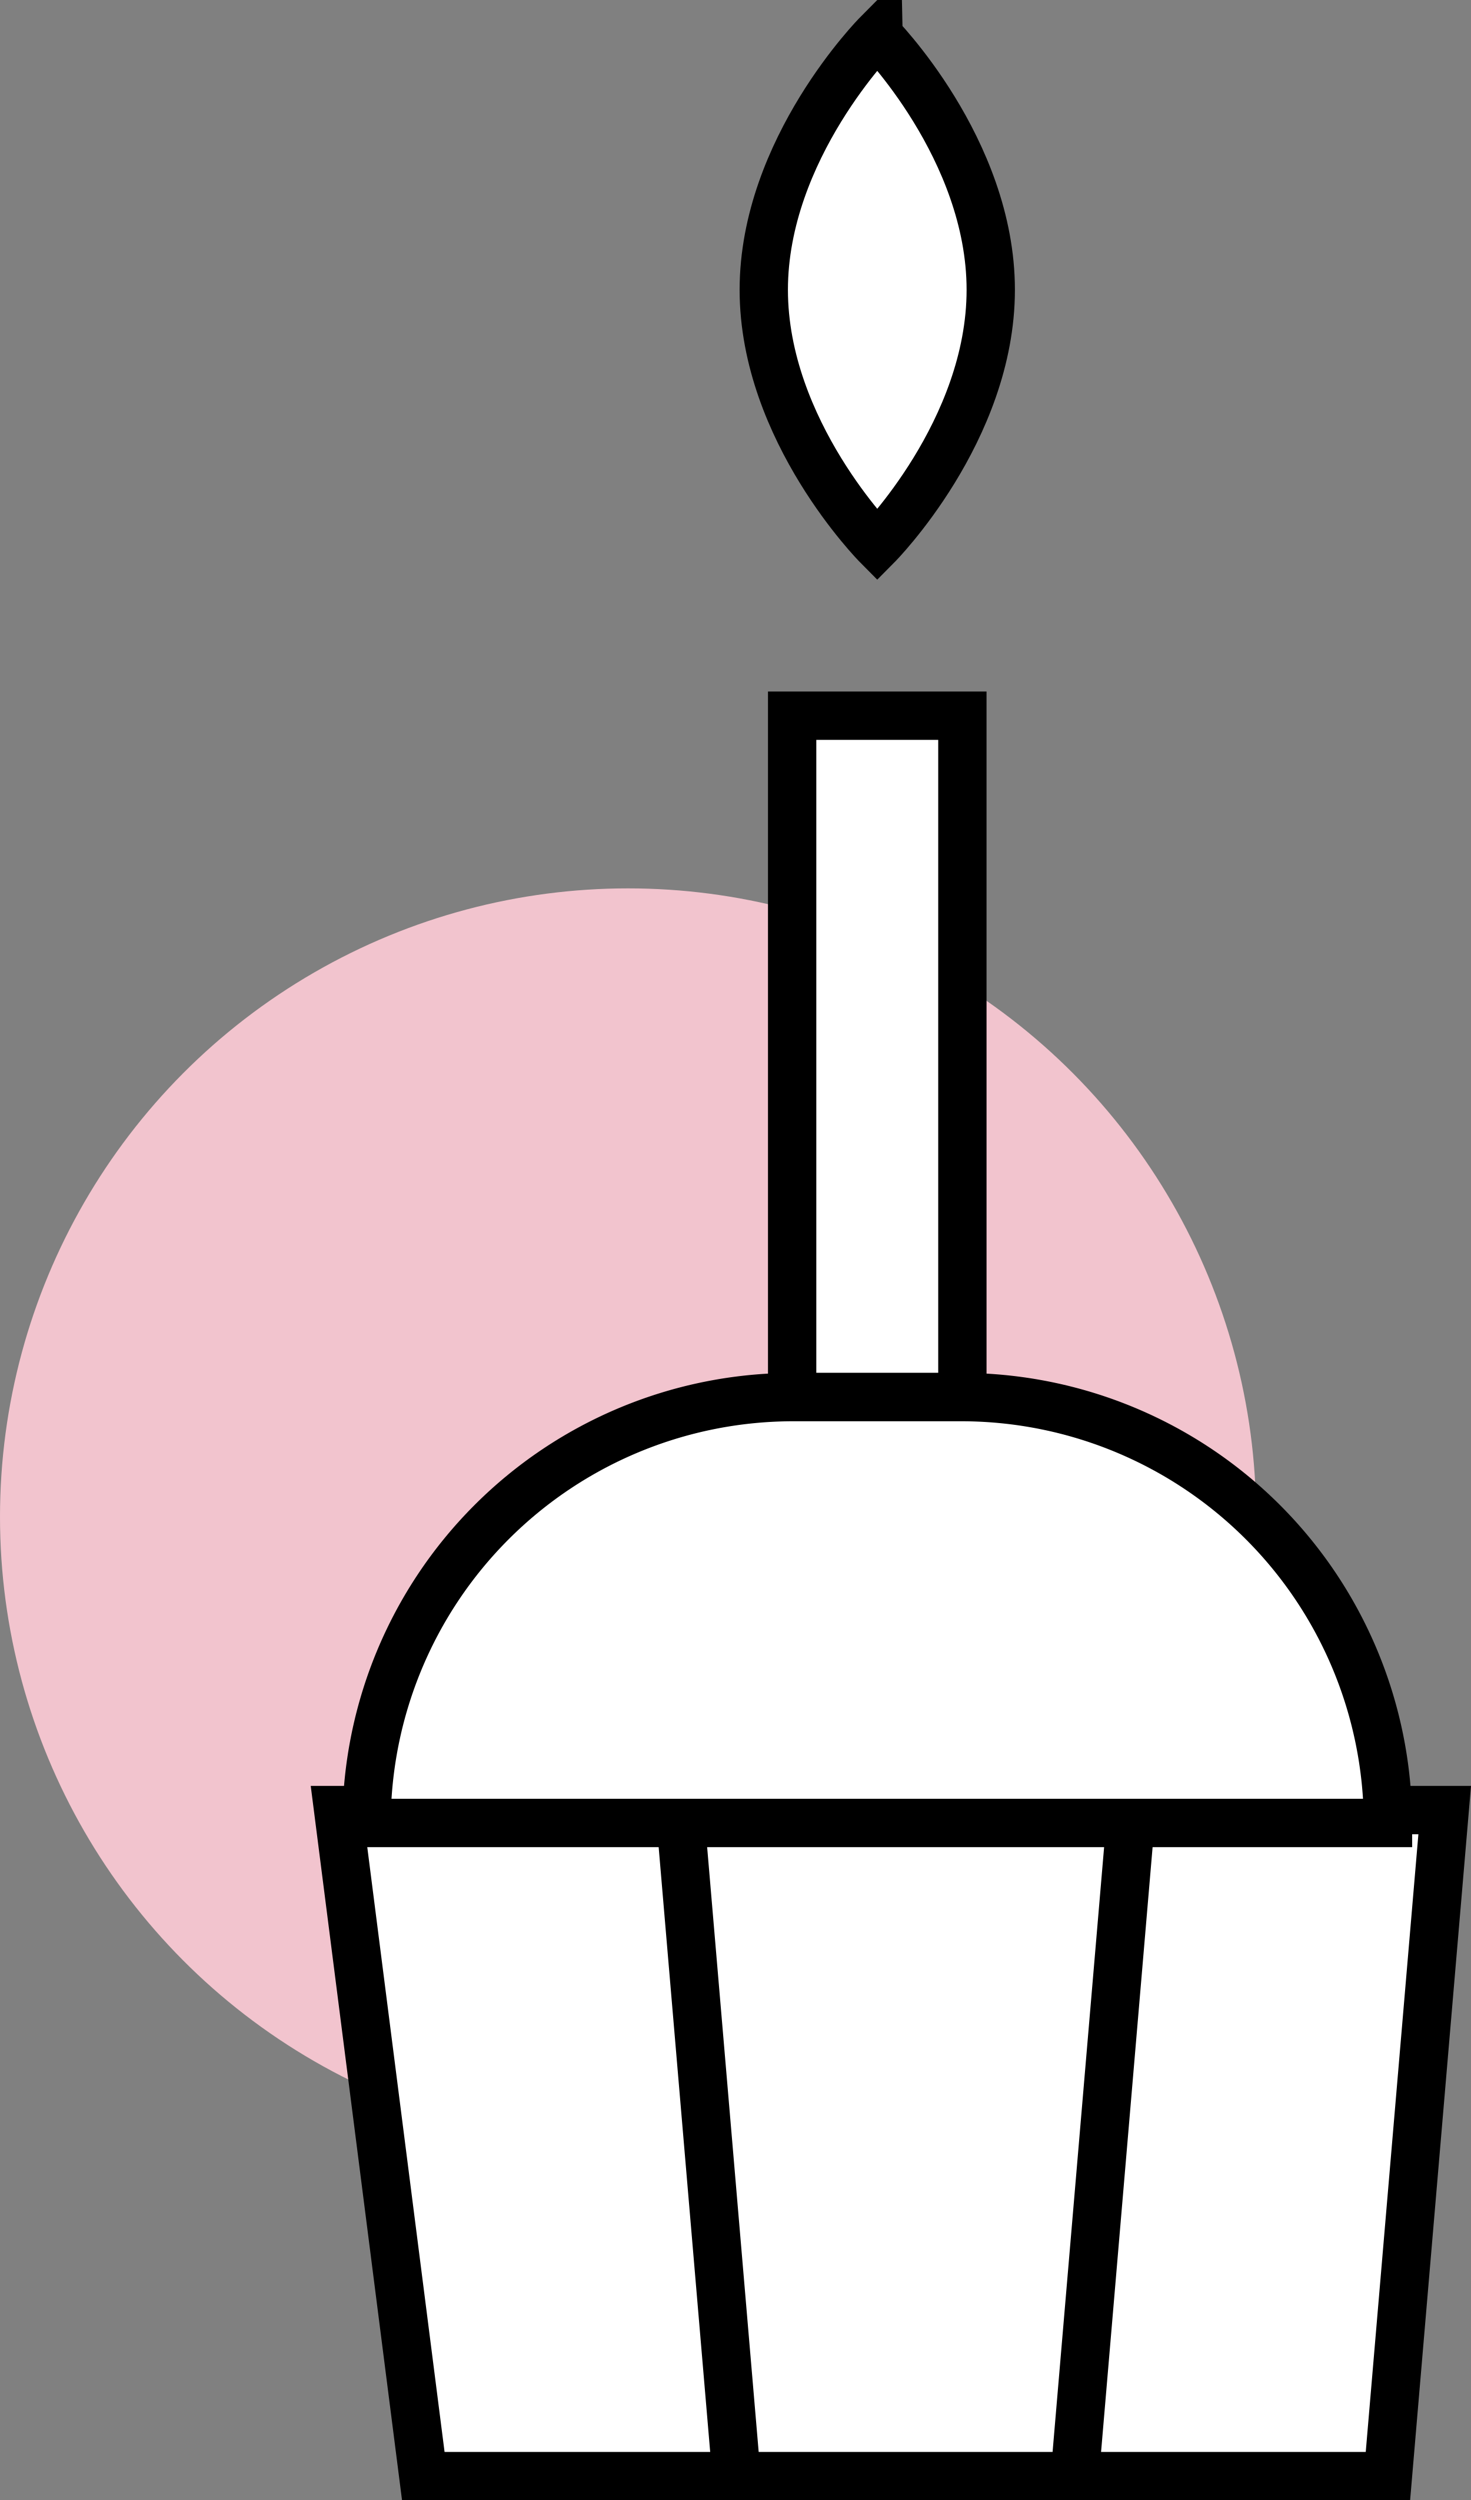 <svg xmlns="http://www.w3.org/2000/svg" width="91.345" height="155.158" viewBox="0 0 91.345 155.158"><rect x="0" y="0" width="91.345" height="155.158" fill="#808080" stroke="none"/><defs><style>.a{fill:#f2c4ce;}.b{fill:#fff;stroke:#000;stroke-miterlimit:10;stroke-width:3px;}</style></defs><g transform="translate(-861 -1498.871)"><circle class="a" cx="39" cy="39" r="39" transform="translate(861 1554)"/><g transform="translate(518.712 1288.197)"><path class="b" d="M368.574,364.332h59.9L432,323H363.288Z"/><line class="b" x1="3.524" y1="41.332" transform="translate(384.43 322.202)"/><line class="b" y1="41.332" x2="3.524" transform="translate(409.096 322.202)"/><rect class="b" width="10.571" height="42.284" transform="translate(391.478 255.087)"/><path class="b" d="M403.811,228.66c0,8.757-7.048,15.856-7.048,15.856s-7.047-7.1-7.047-15.856,7.047-15.857,7.047-15.857S403.811,219.9,403.811,228.66Z"/><path class="b" d="M365.05,323.8h0a26.506,26.506,0,0,1,26.428-26.428h10.571A26.505,26.505,0,0,1,428.476,323.8H365.05Z"/></g></g></svg>